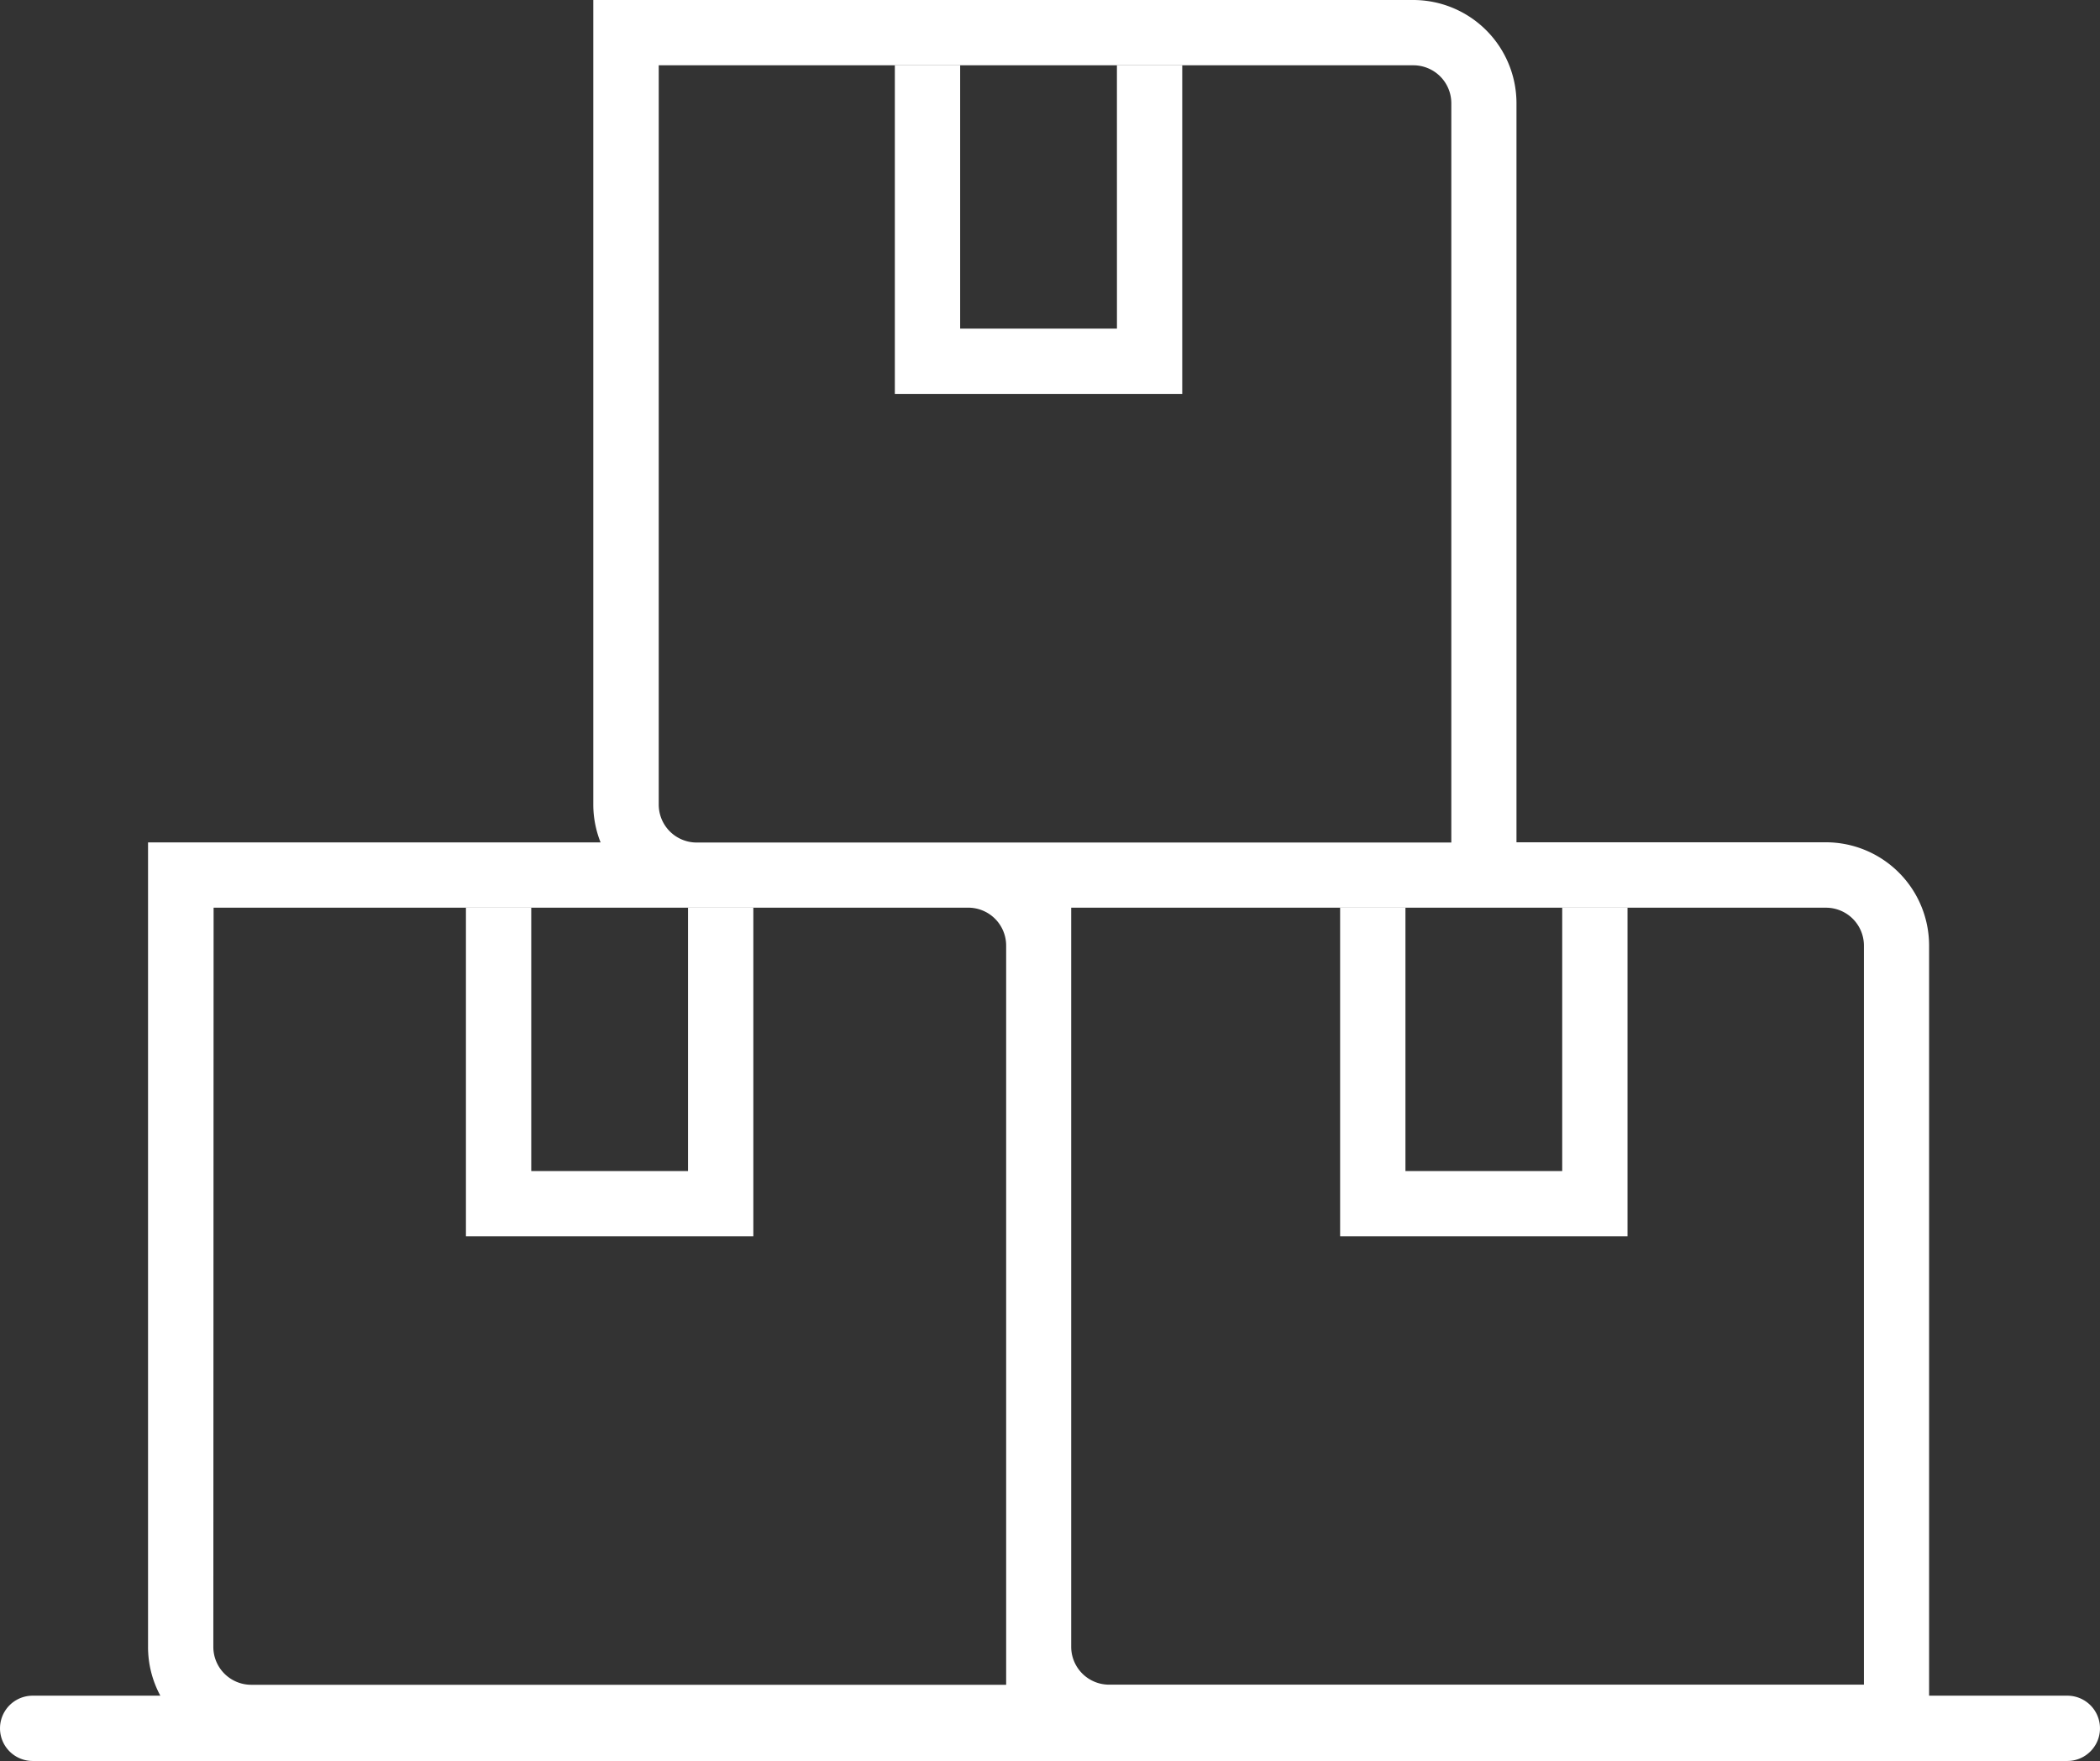 <svg id="Grupo_2711" data-name="Grupo 2711" xmlns="http://www.w3.org/2000/svg" width="69.35" height="58.17" viewBox="0 0 69.35 58.17">
  <rect x="0" y="0" width="69.35" height="58.17" fill="#333333" stroke="none"/>
  <path id="Trazado_8251" data-name="Trazado 8251" d="M843.452,431.884h-5.177v-8.7h-2.157v10.857h9.491V423.184h-2.157Z" transform="translate(-820.731 -393.201)" fill="#fff"/>
  <path id="Trazado_8252" data-name="Trazado 8252" d="M860.088,399.2H854.91v-8.7h-2.157v10.857h9.491V390.5h-2.157Z" transform="translate(-823.202 -388.345)" fill="#fff"/>
  <path id="Trazado_8253" data-name="Trazado 8253" d="M886.317,443.982h-4.565V419.2a3.412,3.412,0,0,0-3.408-3.408H868.126V391.377a3.412,3.412,0,0,0-3.408-3.408H837.639v26.575a3.383,3.383,0,0,0,.241,1.252H822.935v26.575a3.383,3.383,0,0,0,.406,1.611h-4.216a1.078,1.078,0,1,0,0,2.157h67.192a1.078,1.078,0,1,0,0-2.157Zm-7.974-26.029A1.253,1.253,0,0,1,879.6,419.2v24.418H854.672a1.252,1.252,0,0,1-1.251-1.251V417.953h24.922ZM839.8,414.544V390.126h24.923a1.253,1.253,0,0,1,1.251,1.252V415.8H841.047A1.253,1.253,0,0,1,839.8,414.544Zm-14.7,3.408h24.923a1.252,1.252,0,0,1,1.25,1.252v24.418H826.343a1.252,1.252,0,0,1-1.252-1.251Z" transform="translate(-818.046 -387.969)" fill="#fff"/>
  <path id="Trazado_8254" data-name="Trazado 8254" d="M877.358,431.884h-5.177v-8.7h-2.157v10.857h9.491V423.184h-2.157Z" transform="translate(-825.768 -393.201)" fill="#fff"/>
</svg>
